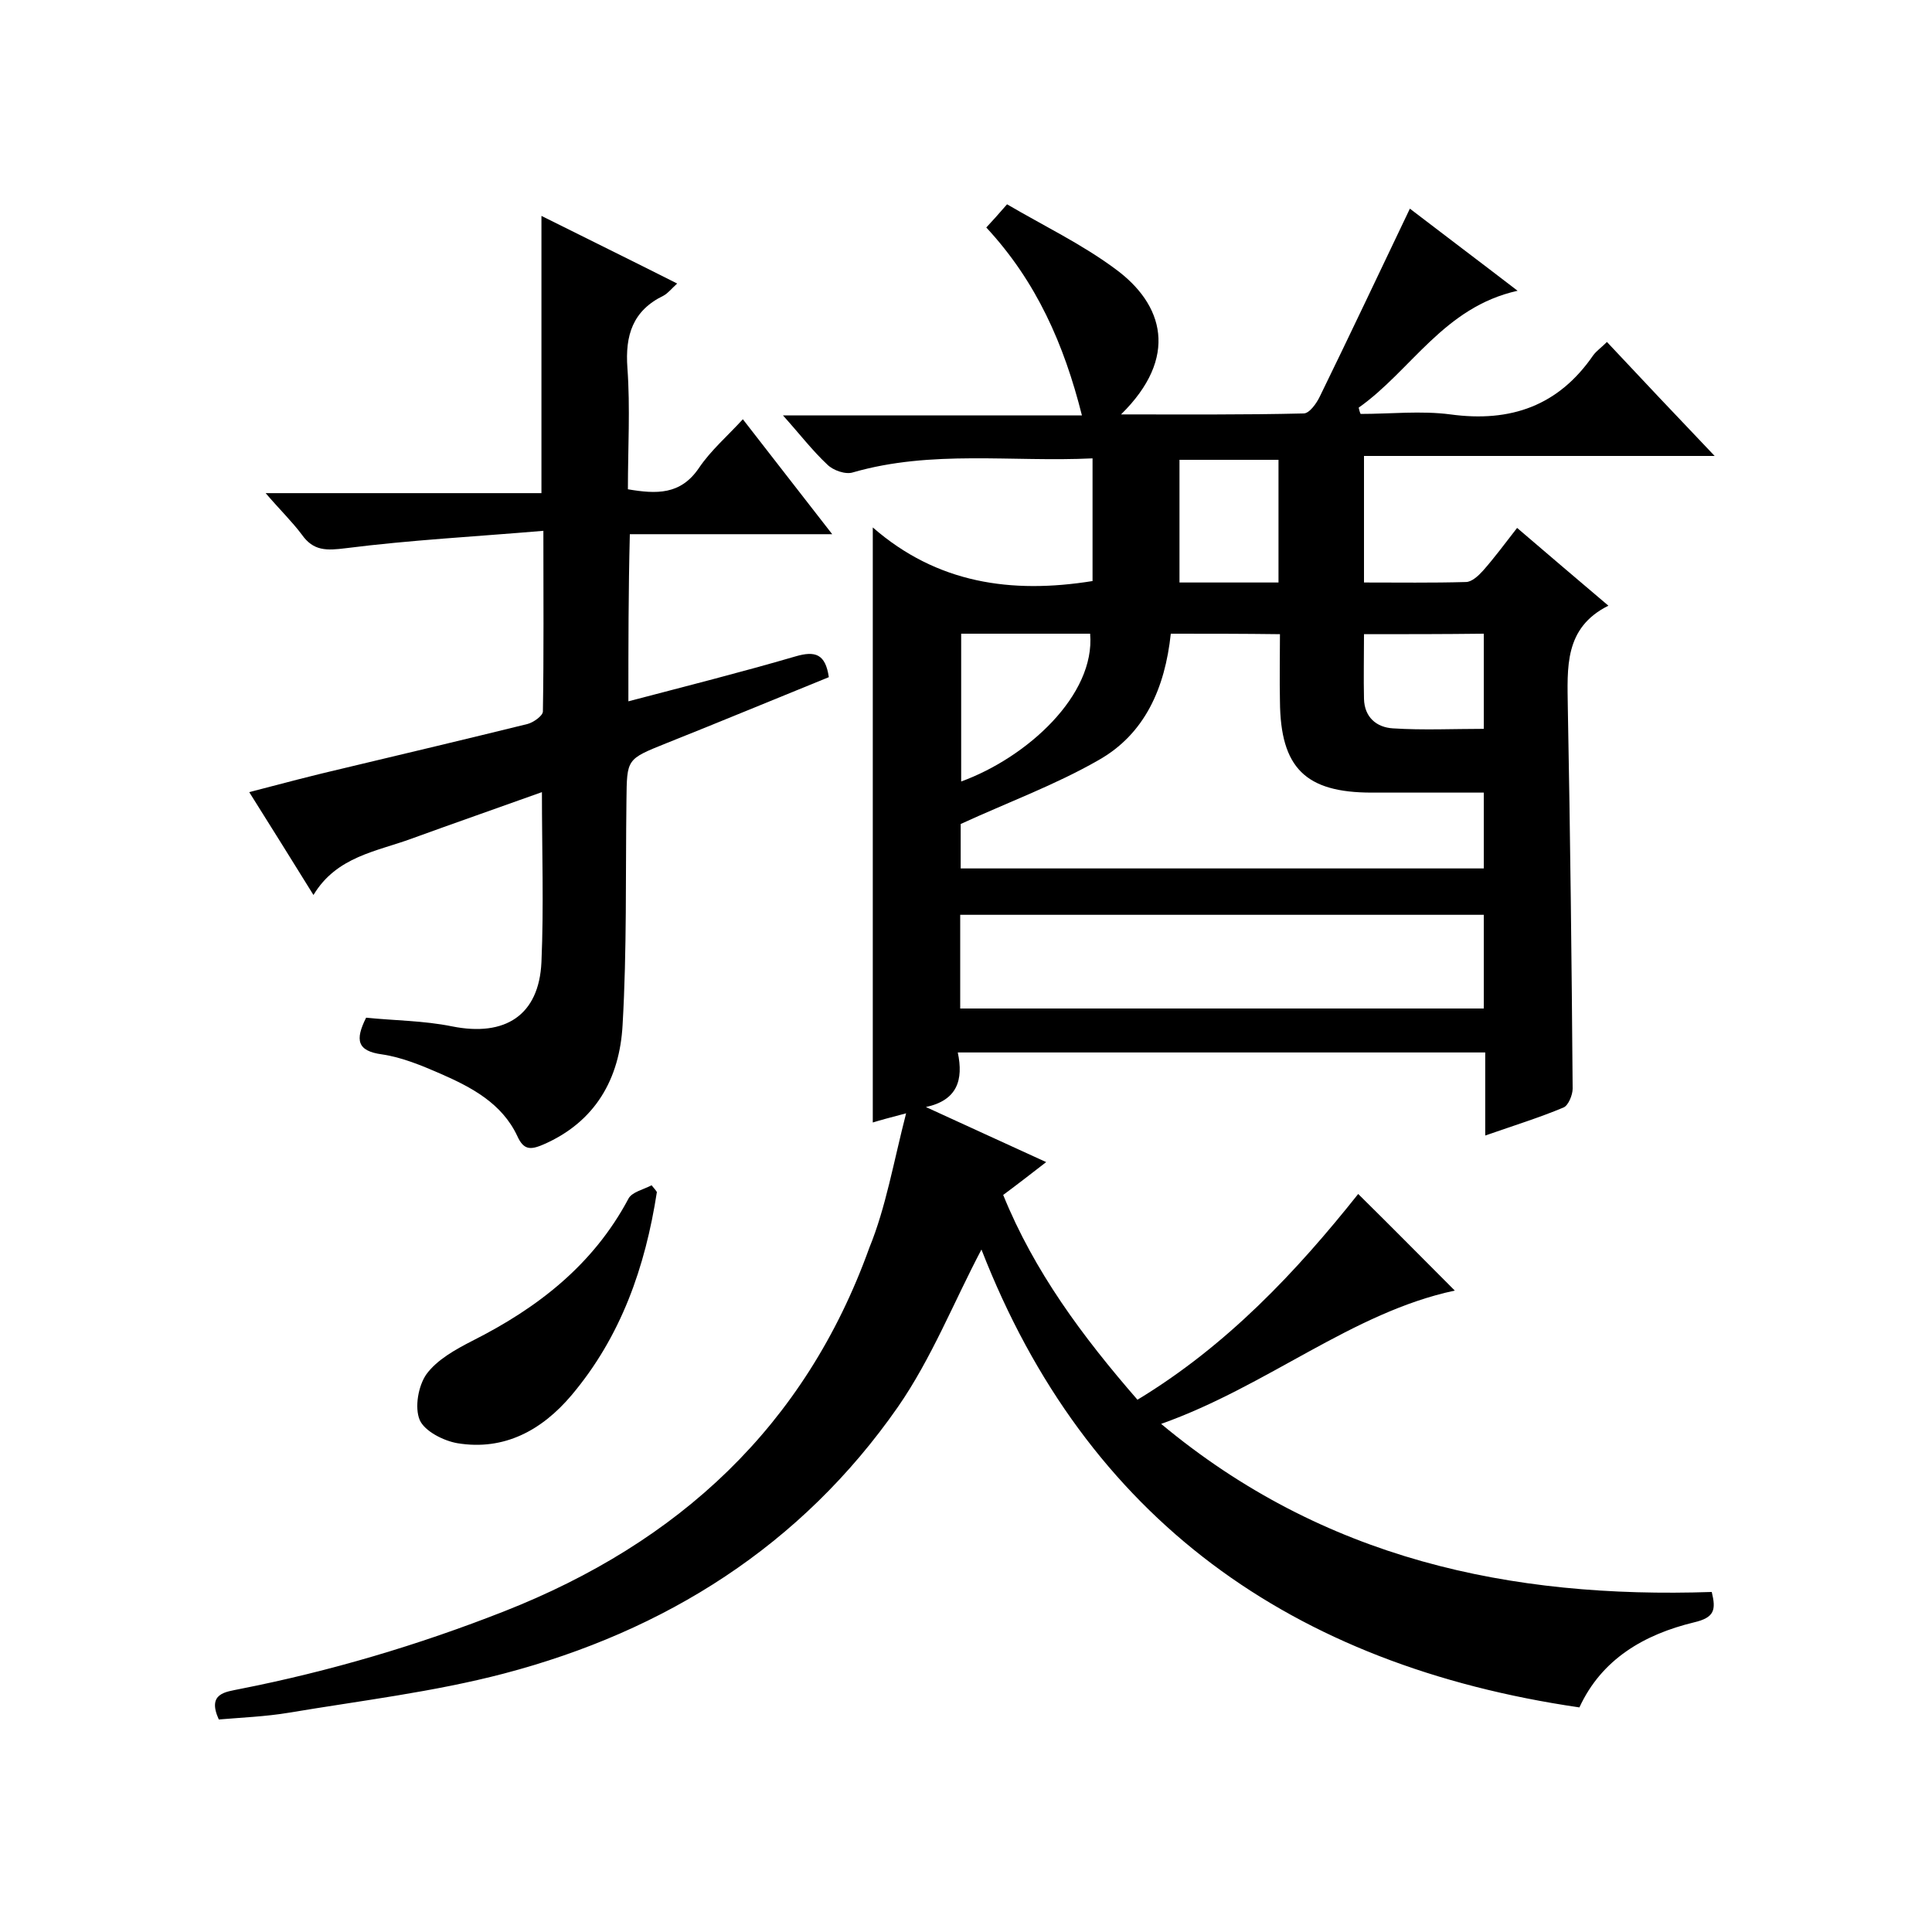 <svg enable-background="new 0 0 400 400" viewBox="0 0 400 400" xmlns="http://www.w3.org/2000/svg"><path d="m187.6 230.5c-3.4.9-5.3 1.4-6.9 1.9 0-40.6 0-81.2 0-123.2 13.3 11.6 28.7 13.8 45.5 11.1 0-8.1 0-16.5 0-25.4-16.7.8-33.3-1.8-49.6 2.9-1.5.5-4.1-.4-5.3-1.6-3.1-2.9-5.7-6.3-9.2-10.2h61.9c-3.7-14.7-9.4-27.7-19.8-38.9 1.2-1.3 2.4-2.6 4.3-4.8 7.5 4.4 15.4 8.2 22.3 13.3 10.2 7.4 13.3 18.4 1.3 30.2 13 0 25.4.1 37.8-.2 1.2 0 2.7-2.1 3.4-3.6 6.2-12.7 12.2-25.4 18.6-38.8 7.3 5.6 14.5 11 22.3 17-15.3 3.4-22 16.5-32.9 24.2.1.4.2.9.4 1.3 6.2 0 12.5-.7 18.6.1 12.5 1.7 22.4-1.8 29.6-12.3.7-.9 1.7-1.6 2.8-2.7 7.2 7.7 14.4 15.3 22.3 23.6-24.7 0-48.5 0-72.6 0v26.2c7.2 0 14.1.1 21.1-.1 1.2 0 2.6-1.3 3.5-2.3 2.4-2.7 4.6-5.7 7.1-8.9 6.3 5.4 12.3 10.5 18.9 16.1-9.2 4.6-8.5 12.8-8.4 21.1.5 26.3.8 52.6 1 78.9 0 1.3-.9 3.5-1.9 3.9-5 2.1-10.2 3.7-16.2 5.8 0-6.1 0-11.6 0-17.2-36.7 0-72.7 0-109.2 0 1.2 5.7-.1 9.9-6.6 11.3 8 3.7 16 7.3 24.9 11.4-3.1 2.4-5.8 4.5-8.9 6.8 6.4 15.8 16.4 29.3 27.8 42.4 18.5-11.2 32.9-26.5 45.7-42.6 6.9 6.8 13.6 13.6 20 20-21.2 4.5-38.8 19.8-60.8 27.6 33.6 28 72.3 36.2 114 34.8.9 3.7.6 5.3-3.7 6.3-10.3 2.5-19.1 7.6-23.7 17.6-59.6-8.7-102.1-39-123.8-94.8-5.7 10.8-10.3 22.5-17.3 32.6-20 28.7-48.1 46.4-81.6 55.2-14.5 3.8-29.6 5.6-44.5 8.1-4.8.8-9.8 1-14.5 1.4-2.5-5.5 1.5-5.7 4.3-6.3 18.8-3.7 37-9.1 54.8-16.1 36.1-14.2 62.3-38.3 75.6-75.3 3.4-8.3 5-17.7 7.6-27.8zm54.8-99.3c-1.2 11.3-5.4 20.8-15 26.2-8.9 5.1-18.7 8.7-28.5 13.2v9.2h108.3c0-5.2 0-10.3 0-15.7-7.9 0-15.5 0-23.2 0-13.7 0-18.9-5.1-19-18.9-.1-4.6 0-9.2 0-13.9-7.8-.1-14.9-.1-22.6-.1zm-43.6 77.6h108.4c0-6.5 0-12.9 0-19.4-36.3 0-72.3 0-108.4 0zm.2-77.6v30.6c13.7-5 27.8-17.9 26.7-30.6-8.7 0-17.5 0-26.7 0zm45.2-36v25.4h20.5c0-8.6 0-16.9 0-25.4-6.9 0-13.5 0-20.5 0zm38.2 36.1c0 4.8-.1 9.1 0 13.4.1 3.8 2.6 5.9 6 6.1 6.2.4 12.5.1 18.8.1 0-6.9 0-13.2 0-19.7-8.3.1-16.3.1-24.8.1z"/><path d="m130.1 145.2c11.8-3.1 23.3-6 34.6-9.3 4.1-1.2 6.2-.5 6.9 4.3-11.1 4.5-22.4 9.2-33.7 13.7-8.2 3.3-8.1 3.2-8.2 11.8-.2 15.5.1 31-.8 46.5-.6 11.1-5.6 20.1-16.5 24.8-2.6 1.1-4 1.1-5.3-1.8-3.2-6.8-9.5-10.1-15.9-12.9-3.9-1.7-8-3.4-12.1-4-5.2-.7-5.6-3-3.3-7.6 5.8.6 11.9.6 17.8 1.8 11 2.2 18-2.3 18.5-13.3.5-11.5.1-23 .1-35.2-9.2 3.3-18.1 6.4-26.9 9.6-7.3 2.7-15.6 3.7-20.4 11.7-4.6-7.4-8.7-14-13.3-21.3 6.9-1.8 13.3-3.5 19.8-5 12.6-3 25.2-6 37.8-9.1 1.2-.3 3.2-1.7 3.2-2.6.2-11.9.1-23.9.1-37.4-14.1 1.2-27.5 1.9-40.9 3.6-4 .5-6.7.6-9.1-2.8-2.1-2.8-4.6-5.2-7.5-8.6h57.1c0-19.3 0-38 0-57.4 9.2 4.6 18.4 9.1 28.1 14-1.2 1.1-1.9 2-2.8 2.5-6.4 3.1-8 8.2-7.5 15 .6 8.3.1 16.6.1 25.1 5.9 1 10.9 1.2 14.7-4.4 2.5-3.7 5.9-6.6 9.1-10.1 6.1 7.9 12 15.4 18.5 23.8-14.4 0-28 0-41.9 0-.3 11.9-.3 23-.3 34.6z"/><path d="m136 246.8c-2.4 15.5-7.4 29.9-17.7 42.1-6.1 7.2-13.9 11.5-23.6 9.9-2.9-.5-6.8-2.5-7.8-4.8-1.1-2.6-.3-7.1 1.4-9.5 2.2-3 6-5.1 9.5-6.9 13.5-6.8 25-15.7 32.3-29.4.7-1.4 3.1-1.9 4.8-2.8.4.5.8.9 1.1 1.4z"/></svg>